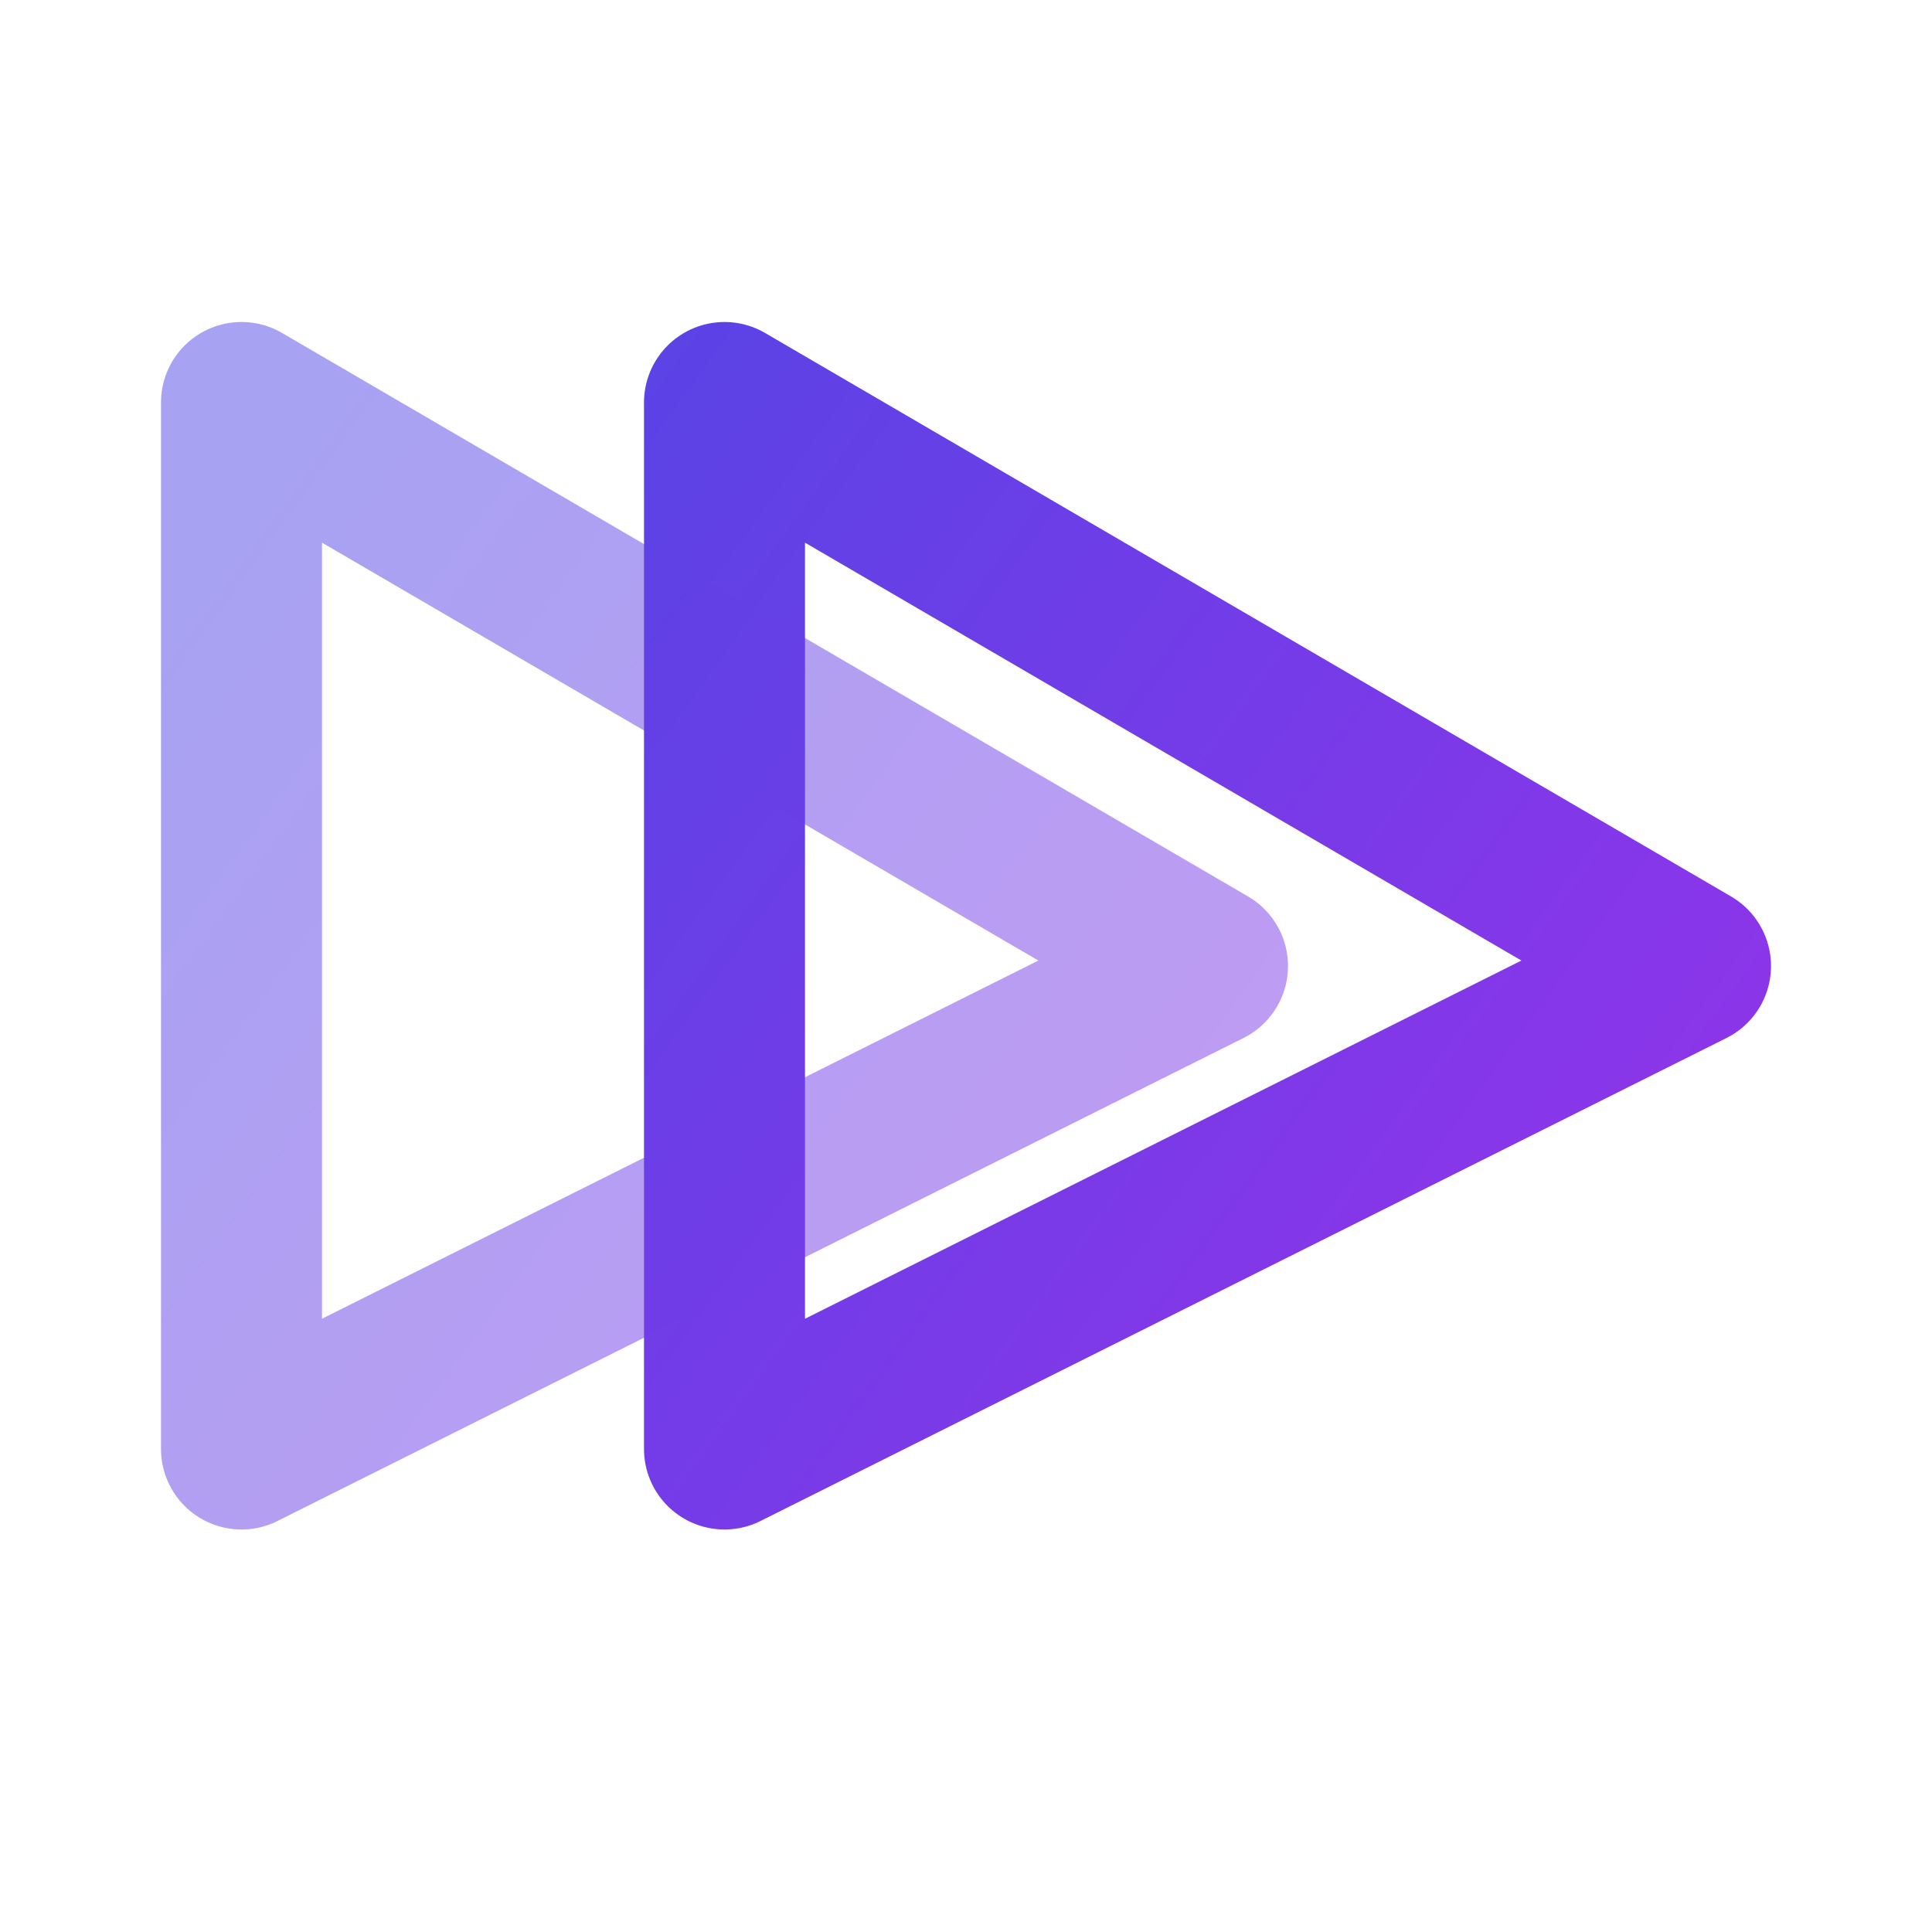 <svg xmlns="http://www.w3.org/2000/svg" width="48" height="48" viewBox="0 0 24 24" fill="none"><defs><linearGradient id="gradient1" x1="3" y1="5" x2="21" y2="18" gradientUnits="userSpaceOnUse"><stop offset="0%" stop-color="#4F46E5"></stop><stop offset="100%" stop-color="#9333EA"></stop></linearGradient></defs><path d="M9 18V5L21 12L9 18Z" stroke="url(#gradient1)" stroke-width="2" stroke-linejoin="round"></path><path d="M3 18V5L15 12L3 18Z" stroke="url(#gradient1)" stroke-width="2" opacity="0.5" stroke-linejoin="round"></path></svg>